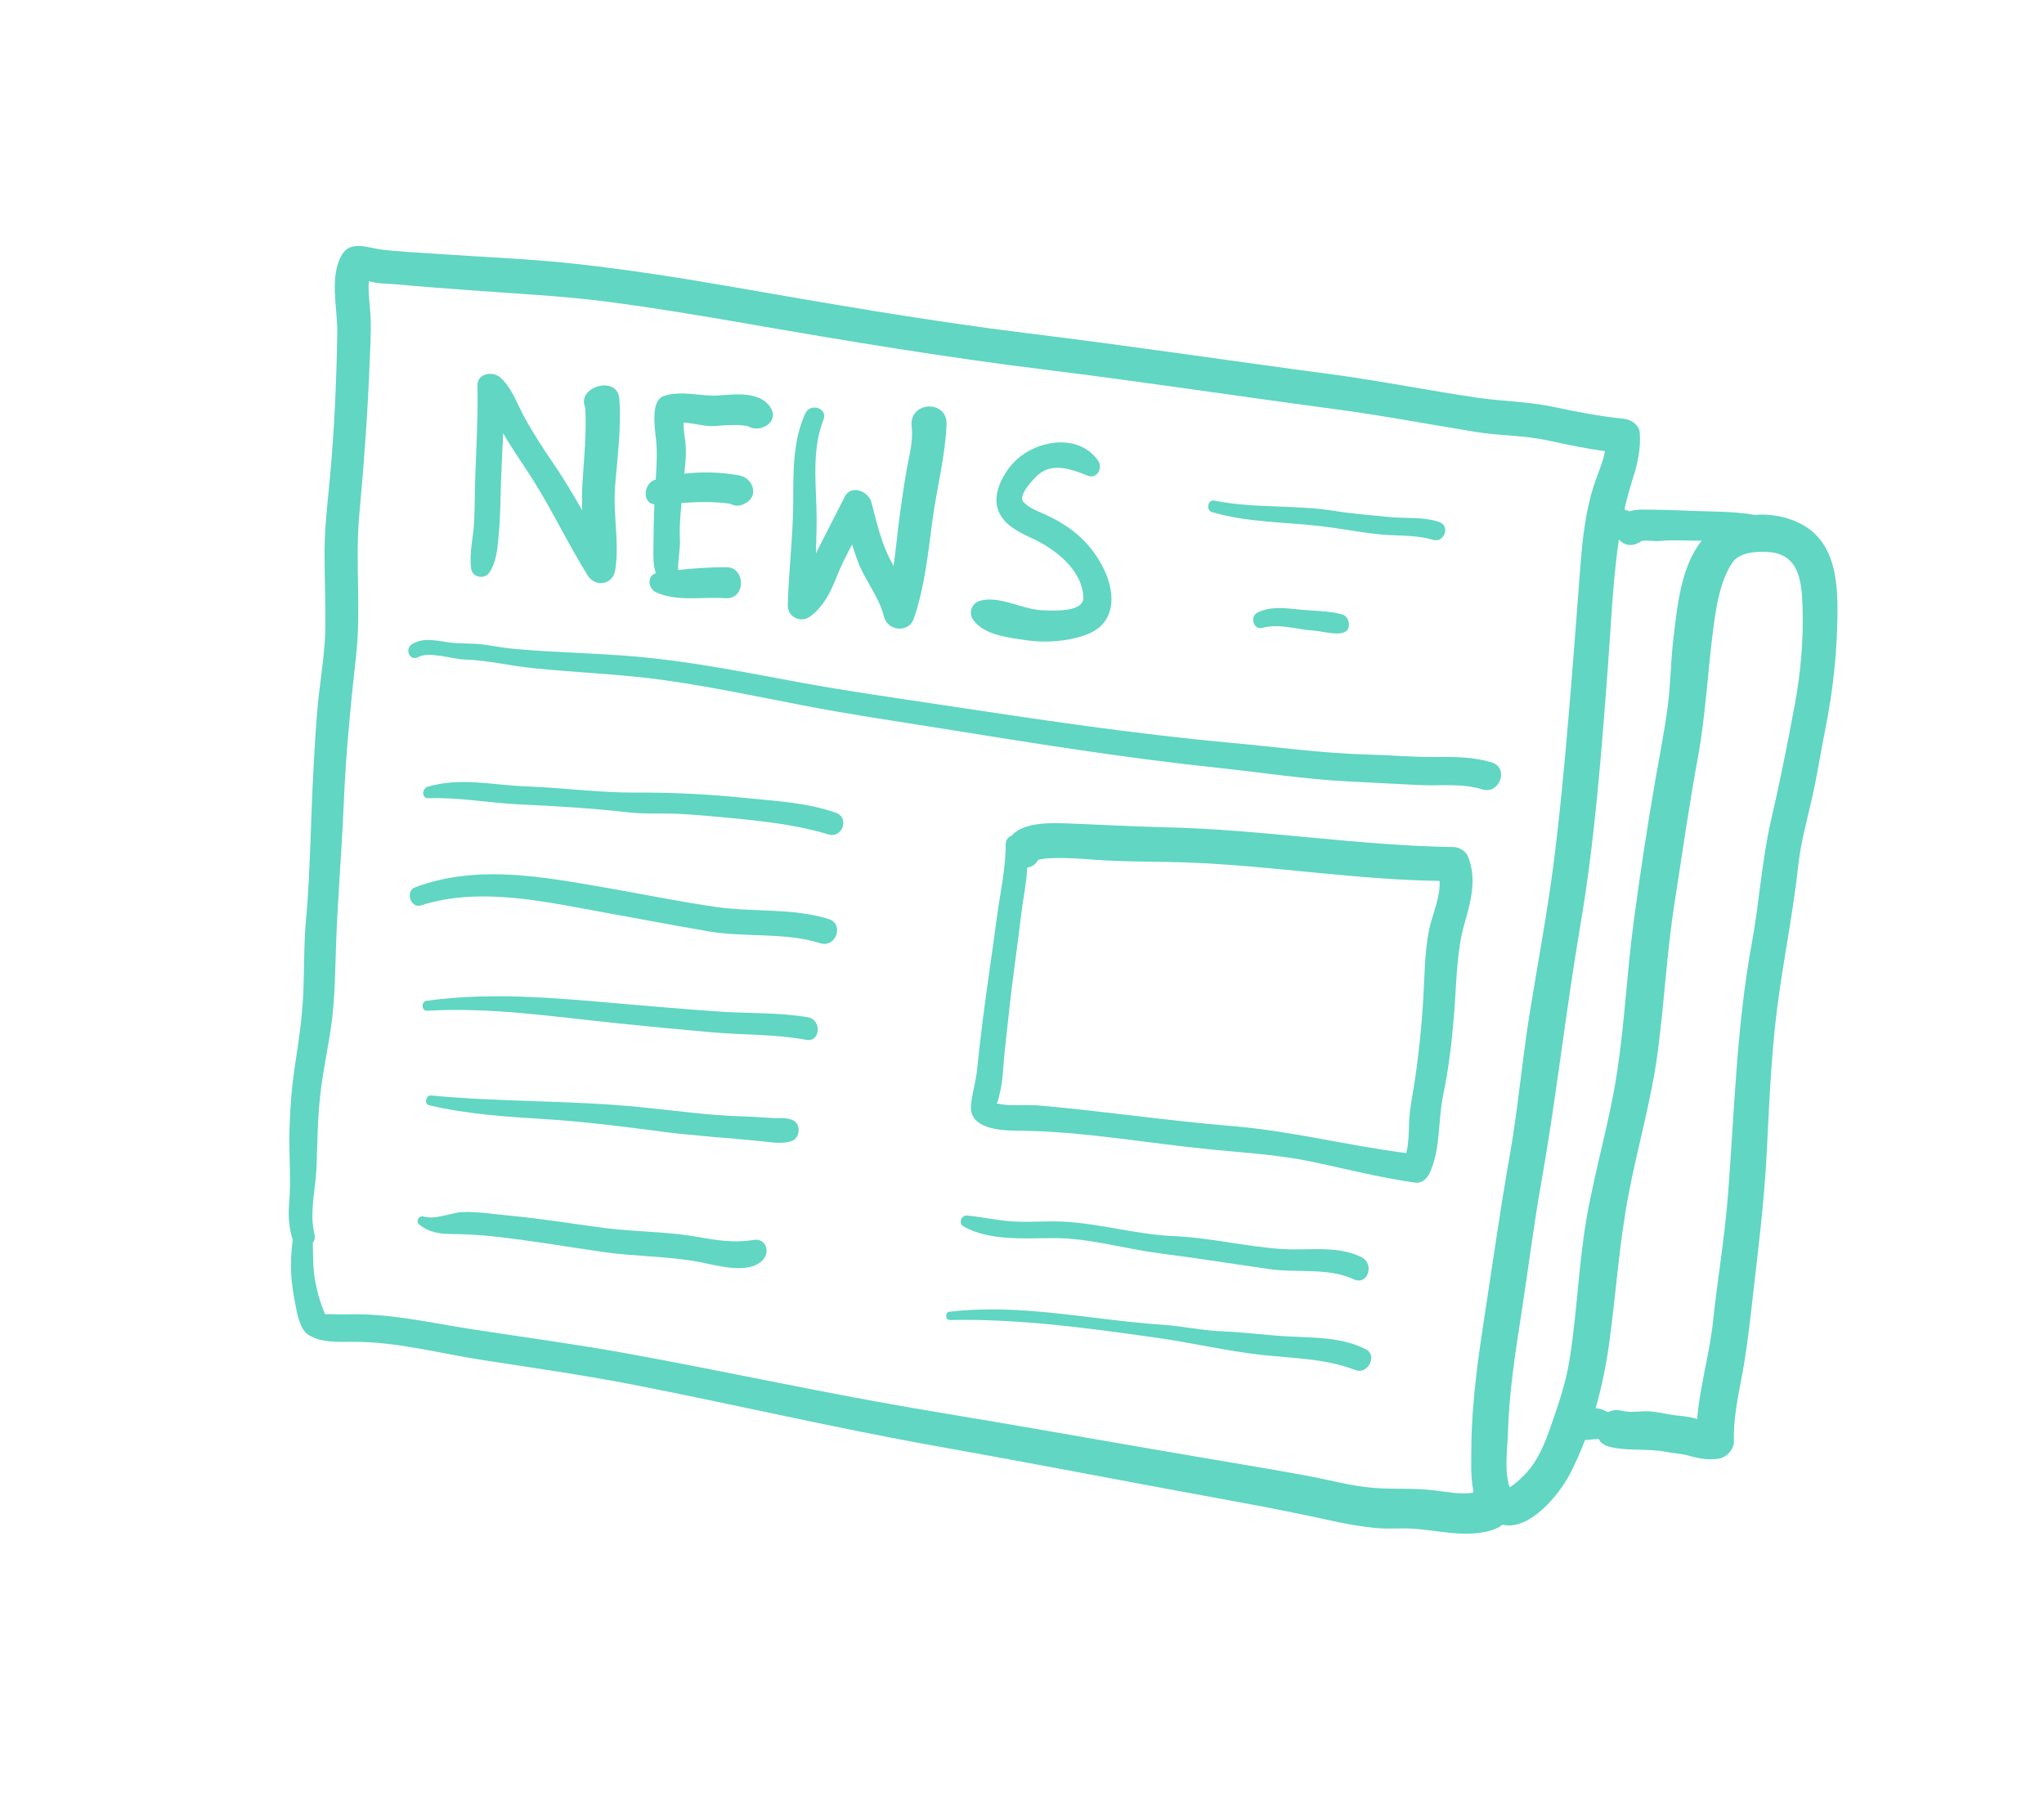 <svg width="346" height="304" viewBox="0 0 346 304" fill="none" xmlns="http://www.w3.org/2000/svg">
<g clip-path="url(#clip0_20_112)">
<path d="M293.506 244.059C293.414 240.507 294.072 237.042 294.75 233.571C295.562 229.409 296.055 225.273 296.53 221.063C297.49 212.599 298.579 204.219 299.036 195.706C299.484 187.302 299.772 178.89 300.848 170.534C301.884 162.473 303.536 154.543 304.41 146.456C304.825 142.605 305.895 138.842 306.744 135.07C307.617 131.185 308.221 127.242 309.002 123.336C310.297 116.84 310.98 110.514 311.042 103.897C311.091 98.572 310.637 92.406 305.759 89.228C303.291 87.621 300.084 86.934 296.981 87.17C293.684 86.573 290.167 86.634 286.964 86.511C284.618 86.421 282.271 86.316 279.925 86.296C278.605 86.286 277.149 86.167 275.858 86.558C275.846 86.554 275.834 86.55 275.82 86.545C275.554 86.452 275.269 86.356 274.974 86.266C275.384 84.465 275.863 82.686 276.442 80.878C277.241 78.385 277.766 75.88 277.575 73.262C277.479 71.948 276.089 71.015 274.899 70.899C270.838 70.496 266.852 69.714 262.865 68.864C258.767 67.989 254.474 67.961 250.326 67.364C241.986 66.164 233.719 64.475 225.352 63.363C208.298 61.099 191.292 58.547 174.217 56.455C156.945 54.339 139.85 51.322 122.707 48.349C114.571 46.938 106.387 45.684 98.181 44.749C90.128 43.831 82.004 43.544 73.92 42.977C70.858 42.763 67.082 42.582 64.448 42.235C62.346 41.96 59.35 40.67 57.91 43.081C55.663 46.846 57.168 52.221 57.096 56.391C56.951 64.821 56.578 73.229 55.779 81.622C55.399 85.612 54.929 89.593 54.939 93.604C54.949 97.681 55.09 101.756 55.077 105.834C55.065 109.684 54.464 113.477 54.016 117.291C53.513 121.573 53.302 125.932 53.063 130.235C52.584 138.811 52.555 147.407 51.779 155.967C51.429 159.825 51.507 163.727 51.365 167.597C51.213 171.782 50.621 175.885 49.984 180.02C49.405 183.782 49.105 187.503 49.004 191.309C48.893 195.531 49.3 199.654 48.937 203.88C48.77 205.821 48.921 207.758 49.459 209.627C49.482 209.71 49.518 209.779 49.548 209.855C49.468 210.634 49.382 211.389 49.333 212.082C49.128 214.908 49.34 217.538 49.9 220.303C50.232 221.944 50.617 224.988 52.201 225.986C54.354 227.345 57.164 227.187 59.612 227.17C67.047 227.118 74.32 229.115 81.632 230.249C90.246 231.585 98.835 232.802 107.395 234.472C124.607 237.834 141.683 241.84 158.949 244.915C176.026 247.955 193.044 251.283 210.108 254.386C215.32 255.336 220.495 256.385 225.667 257.517C228.035 258.035 230.413 258.454 232.825 258.691C235.038 258.908 237.247 258.655 239.461 258.825C243.398 259.126 247.183 260.112 251.144 259.408C252.283 259.205 253.455 258.824 254.349 258.131C254.4 258.142 254.449 258.157 254.501 258.169C259.049 259.091 263.994 252.947 265.79 249.469C266.732 247.644 267.564 245.743 268.304 243.798C268.63 243.806 268.958 243.772 269.29 243.723C269.674 243.665 270.156 243.678 270.577 243.581C270.904 244.196 271.496 244.695 272.412 244.93C275.542 245.738 278.745 245.177 281.919 245.79C283.271 246.051 284.596 246.079 285.919 246.461C287.608 246.952 289.186 247.215 290.937 246.949C292.244 246.751 293.541 245.408 293.505 244.043L293.506 244.059ZM249.296 252.721C247.187 253.052 244.839 252.575 242.82 252.324C239.322 251.888 235.873 252.183 232.373 251.888C228.763 251.584 225.26 250.61 221.713 249.939C217.325 249.106 212.918 248.364 208.514 247.626C191.423 244.759 174.378 241.673 157.279 238.842C140.003 235.983 122.897 232.171 105.664 229.059C97.126 227.519 88.558 226.38 79.986 225.056C72.807 223.949 65.946 222.297 58.646 222.521C57.761 222.547 56.878 222.532 55.994 222.484C54.739 222.418 55.204 222.861 54.753 221.803C54.089 220.238 53.656 218.494 53.347 216.825C52.971 214.805 52.996 212.604 52.951 210.41C53.243 210.042 53.377 209.535 53.226 208.908C52.331 205.233 53.444 201.296 53.58 197.565C53.734 193.38 53.759 189.185 54.25 185.023C54.7 181.207 55.531 177.443 56.066 173.639C56.646 169.511 56.724 165.306 56.848 161.145C57.099 152.691 57.856 144.228 58.205 135.767C58.548 127.442 59.376 119.213 60.285 110.939C61.155 103.043 60.09 95.055 60.822 87.139C61.609 78.633 62.221 70.199 62.562 61.663C62.674 58.85 62.864 56.031 62.706 53.216C62.609 51.486 62.279 49.457 62.437 47.626C62.802 47.706 63.17 47.785 63.539 47.851C64.691 48.063 65.847 48.029 67.015 48.138C71.077 48.514 75.14 48.803 79.208 49.114C87.075 49.716 94.903 50.057 102.737 51.075C110.676 52.107 118.578 53.429 126.463 54.799C143.275 57.72 160.032 60.506 176.968 62.592C193.325 64.609 209.618 67.092 225.954 69.267C233.997 70.337 241.93 71.853 249.929 73.146C253.881 73.785 258.002 73.696 261.913 74.549C265.156 75.255 268.401 75.925 271.682 76.394C271.315 78.389 270.373 80.424 269.788 82.23C268.472 86.288 267.903 90.969 267.573 95.203C266.907 103.785 266.279 112.373 265.551 120.949C264.833 129.387 264.062 137.822 262.982 146.224C261.896 154.655 260.313 163.016 258.959 171.405C257.638 179.575 256.957 187.792 255.51 195.943C254.061 204.111 252.912 212.294 251.651 220.487C250.397 228.642 249.13 236.775 249.068 245.044C249.051 247.268 248.913 250.07 249.421 252.527C249.376 252.591 249.333 252.655 249.293 252.723L249.296 252.721ZM258.02 249.736C257.278 250.491 256.453 251.245 255.546 251.806C255.461 251.584 255.411 251.345 255.356 251.129C254.674 248.441 255.184 245.114 255.265 242.392C255.467 235.501 256.563 228.668 257.612 221.868C258.72 214.68 259.613 207.477 260.882 200.314C263.45 185.841 265.035 171.236 267.503 156.735C269.955 142.335 271.06 127.713 272.159 113.158C272.707 105.897 272.988 98.555 274.032 91.351C274.861 92.295 276.301 92.693 277.777 91.65C278.153 91.384 280.179 91.651 280.779 91.592C283.023 91.374 285.379 91.555 287.633 91.54C287.774 91.54 287.913 91.543 288.053 91.543C284.477 95.969 283.869 103.056 283.249 108.303C282.816 111.985 282.798 115.701 282.331 119.392C281.798 123.59 280.957 127.738 280.234 131.906C278.83 139.99 277.581 148.188 276.509 156.32C275.409 164.661 275.011 173.072 273.754 181.394C272.511 189.634 270.089 197.687 268.63 205.904C267.18 214.061 266.983 222.364 265.632 230.535C265.023 234.23 263.731 237.966 262.505 241.492C261.455 244.505 260.281 247.436 258.021 249.734L258.02 249.736ZM286.704 240.076C285.534 239.756 284.338 239.726 283.145 239.555C281.842 239.367 280.589 239.032 279.268 238.942C277.715 238.834 276.084 239.242 274.551 238.845C273.679 238.621 272.896 238.733 272.244 239.056C272.025 238.998 271.835 238.938 271.74 238.88C271.205 238.563 270.653 238.438 270.098 238.44C271.164 234.715 271.927 230.9 272.435 227.145C273.554 218.9 274.085 210.672 275.626 202.478C277.182 194.218 279.566 186.204 280.653 177.848C281.739 169.494 282.166 161.074 283.476 152.746C284.752 144.64 285.889 136.491 287.383 128.42C288.806 120.732 289.087 113.025 290.169 105.316C290.64 101.957 291.324 98.217 293.197 95.327C294.47 93.36 297.692 93.293 299.723 93.495C304.647 93.987 304.995 98.745 305.13 102.777C305.312 108.323 304.818 113.859 303.811 119.307C302.607 125.815 301.312 132.302 299.819 138.75C298.23 145.622 297.827 152.683 296.552 159.62C293.949 173.778 293.611 187.955 292.508 202.263C291.953 209.453 290.737 216.563 289.972 223.729C289.384 229.243 287.742 234.713 287.282 240.249C287.087 240.185 286.896 240.123 286.71 240.071L286.704 240.076Z" fill="#61D6C2"/>
<path d="M87.337 85.597C87.311 85.588 87.297 85.628 87.323 85.637C87.349 85.646 87.363 85.606 87.337 85.597Z" fill="#61D6C2"/>
<path d="M252.51 129.074C249.468 128.15 246.373 128.132 243.22 128.163C239.388 128.202 235.561 127.851 231.729 127.752C223.875 127.55 216.12 126.461 208.302 125.75C191.918 124.257 175.63 121.796 159.369 119.333C151.273 118.106 143.178 116.977 135.124 115.481C127.061 113.985 119.018 112.401 110.863 111.477C103.067 110.592 95.136 110.567 87.305 109.887C85.394 109.722 83.506 109.334 81.604 109.095C79.894 108.88 78.172 109.011 76.474 108.821C74.221 108.568 71.799 107.759 69.723 109.074C68.441 109.887 69.359 111.998 70.771 111.253C72.738 110.217 76.476 111.597 78.662 111.66C82.44 111.769 86.212 112.702 89.971 113.093C97.525 113.879 105.152 114.112 112.665 115.184C120.451 116.296 128.16 117.91 135.877 119.414C143.587 120.915 151.348 122.041 159.1 123.288C174.702 125.795 190.329 128.325 206.047 129.978C213.478 130.759 220.932 131.954 228.393 132.307C232.347 132.494 236.301 132.722 240.253 132.911C243.806 133.079 247.46 132.569 250.912 133.641C253.886 134.565 255.496 129.984 252.512 129.076L252.51 129.074Z" fill="#61D6C2"/>
<path d="M141.5 137.605C136.679 135.882 131.369 135.625 126.318 135.107C120.103 134.471 113.827 134.144 107.578 134.184C101.474 134.223 95.261 133.355 89.143 133.14C83.497 132.943 77.939 131.536 72.39 133.201C71.409 133.495 71.318 135.182 72.511 135.141C77.724 134.964 82.73 135.94 87.898 136.182C94.065 136.471 100.229 136.833 106.365 137.536C109.242 137.866 112.286 137.635 115.19 137.8C118.204 137.972 121.209 138.247 124.211 138.544C129.597 139.074 135.026 139.688 140.215 141.265C142.599 141.989 143.861 138.451 141.497 137.607L141.5 137.605Z" fill="#61D6C2"/>
<path d="M140.284 155.596C134.194 153.686 127.526 154.459 121.248 153.557C115.028 152.661 108.836 151.378 102.645 150.305C91.973 148.455 80.732 146.28 70.255 150.227C68.535 150.875 69.513 153.855 71.27 153.288C81.263 150.064 92.328 152.691 102.36 154.495C108.236 155.55 114.104 156.691 119.991 157.689C126.156 158.735 132.887 157.803 138.851 159.69C141.513 160.533 142.956 156.436 140.285 155.599L140.284 155.596Z" fill="#61D6C2"/>
<path d="M136.744 172.221C131.787 171.377 126.692 171.604 121.686 171.257C115.91 170.856 110.143 170.357 104.375 169.857C93.533 168.919 83.043 167.951 72.199 169.434C71.251 169.563 71.332 171.184 72.304 171.127C82.893 170.484 93.633 172.12 104.147 173.206C109.579 173.767 115.016 174.293 120.455 174.769C125.775 175.236 131.222 175.069 136.482 176.049C138.894 176.498 139.173 172.636 136.742 172.222L136.744 172.221Z" fill="#61D6C2"/>
<path d="M134.755 190.052C134.538 189.806 134.234 189.627 133.907 189.533C133.87 189.518 133.833 189.5 133.791 189.483C133.512 189.415 133.231 189.364 132.947 189.33C132.335 189.242 131.628 189.329 131.006 189.299C129.315 189.215 127.636 189.056 125.943 189.015C120.012 188.865 114.028 187.982 108.125 187.409C96.44 186.274 84.689 186.588 73.02 185.466C72.077 185.375 71.728 186.899 72.679 187.124C79.019 188.625 85.426 189.054 91.91 189.447C98.628 189.857 105.307 190.7 111.978 191.577C117.627 192.32 123.314 192.637 128.977 193.222C130.647 193.394 132.381 193.725 133.998 193.186C135.235 192.774 135.545 190.946 134.755 190.052Z" fill="#61D6C2"/>
<path d="M127.57 209.92C124.227 210.479 121.213 209.97 117.904 209.382C112.838 208.482 107.522 208.571 102.405 207.906C96.963 207.199 91.58 206.299 86.109 205.793C83.569 205.558 80.886 205.1 78.338 205.206C76.3 205.29 73.706 206.552 71.731 205.966C70.863 205.71 70.302 206.814 71.016 207.365C72.577 208.566 74.207 208.89 76.144 208.911C78.724 208.938 81.197 209.074 83.781 209.355C89.934 210.028 96.005 211.095 102.127 211.97C107.438 212.73 112.907 212.659 118.173 213.617C121.171 214.164 126.75 215.938 129.178 213.263C130.412 211.905 129.625 209.575 127.57 209.92Z" fill="#61D6C2"/>
<path d="M244.283 185.46C245.324 180.515 245.894 175.266 246.249 170.227C246.568 165.707 246.64 160.759 247.893 156.403C248.985 152.604 250.023 148.865 248.51 145.037C248.153 144.138 247.066 143.425 246.11 143.411C229.781 143.161 213.605 140.425 197.273 140.057C191.879 139.935 186.541 139.629 181.16 139.428C178.417 139.326 173.368 139.029 171.241 141.484C170.709 141.678 170.288 142.145 170.246 142.838C170.242 142.837 170.24 142.836 170.235 142.837C170.276 146.936 169.284 151.225 168.751 155.288C167.972 161.23 167.046 167.15 166.31 173.091C165.977 175.777 165.662 178.464 165.39 181.157C165.183 183.199 164.524 185.156 164.364 187.182C164.049 191.146 169.464 191.408 172.136 191.424C183.182 191.485 194.26 193.576 205.25 194.632C211.067 195.192 216.816 195.545 222.547 196.777C228.209 197.995 233.817 199.418 239.561 200.223C240.686 200.382 241.551 199.548 241.988 198.624C243.912 194.554 243.373 189.792 244.285 185.459L244.283 185.46ZM208.556 190.643C197.7 189.745 186.916 188.136 176.067 187.175C174.417 187.028 172.764 187.141 171.108 187.097C170.268 187.074 169.432 186.998 168.622 186.768C168.901 186.848 169.066 185.734 169.227 185.13C169.795 183.009 169.786 180.676 170.02 178.499C170.316 175.75 170.608 173.001 170.917 170.255C171.504 165.023 172.28 159.786 172.901 154.55C173.177 152.218 173.774 149.483 173.889 146.877C174.637 146.775 175.323 146.366 175.734 145.569C175.831 145.544 175.949 145.518 176.098 145.486C176.864 145.327 177.65 145.293 178.429 145.27C180.499 145.211 182.578 145.353 184.639 145.515C190.404 145.97 196.187 145.806 201.965 146.057C215.884 146.666 229.745 148.95 243.679 149.14C243.88 151.807 242.427 154.919 241.927 157.327C241.097 161.322 241.15 165.78 240.881 169.859C240.583 174.375 240.109 178.979 239.416 183.454C239.079 185.636 238.624 187.689 238.538 189.904C238.465 191.731 238.461 193.491 238.057 195.218C228.169 193.953 218.532 191.469 208.556 190.641L208.556 190.643Z" fill="#61D6C2"/>
<path d="M230.498 212.856C226.397 210.79 221.449 211.752 217.044 211.463C210.857 211.057 204.8 209.531 198.594 209.267C192.343 208.999 186.278 207.145 180.026 206.828C177.454 206.698 174.857 206.912 172.278 206.833C169.357 206.744 166.576 206.074 163.696 205.786C162.743 205.69 162.192 207.102 163.058 207.607C167.305 210.075 173.362 209.654 178.096 209.61C184.258 209.553 190.267 211.422 196.344 212.197C202.545 212.988 208.679 213.973 214.87 214.865C219.541 215.539 224.802 214.553 229.186 216.594C231.527 217.684 232.722 213.978 230.495 212.858L230.498 212.856Z" fill="#61D6C2"/>
<path d="M104.155 96.471C104.873 91.752 103.725 86.946 104.125 82.203C104.536 77.312 105.178 72.478 104.838 67.562C104.548 63.382 97.519 65.499 99.065 68.974C99.31 73.26 98.869 77.55 98.591 81.824C98.493 83.33 98.498 84.851 98.549 86.376C97.001 83.707 95.44 81.048 93.704 78.512C91.915 75.897 90.124 73.173 88.634 70.375C87.441 68.132 86.671 65.817 84.808 64C83.542 62.764 80.761 63.115 80.813 65.316C80.934 70.336 80.643 75.296 80.466 80.307C80.373 82.941 80.374 85.576 80.267 88.207C80.157 90.876 79.369 93.674 79.767 96.315C79.986 97.773 82.023 98.144 82.822 96.958C84.105 95.044 84.215 92.699 84.429 90.453C84.709 87.512 84.713 84.544 84.808 81.594C84.896 78.834 85.055 76.089 85.18 73.342C86.64 75.937 88.419 78.404 90.017 80.913C93.402 86.236 96.111 92.01 99.45 97.38C100.772 99.506 103.767 99.029 104.156 96.476L104.155 96.471Z" fill="#61D6C2"/>
<path d="M122.713 96.037C120.104 96.032 117.426 96.204 114.794 96.505C114.728 94.763 115.181 93.006 115.095 91.257C114.995 89.236 115.166 87.186 115.368 85.146C118.131 84.975 120.878 84.884 123.648 85.287C124.263 85.661 125.049 85.757 125.895 85.344C125.963 85.311 126.029 85.278 126.096 85.247C128.533 84.059 127.51 80.936 125.183 80.501C122.194 79.94 118.97 79.832 115.845 80.197C116.052 78.142 116.262 76.01 115.918 74.031C115.786 73.276 115.715 72.41 115.718 71.554C117.505 71.619 119.414 72.291 121.15 72.114C122.672 71.96 125.934 71.805 126.746 72.239C128.71 73.29 131.938 71.485 130.471 69.06C128.724 66.17 124.364 66.759 121.46 66.962C118.822 67.146 115.301 66.025 112.319 67.058C111.434 67.363 111.058 68.322 110.905 69.145C110.588 70.849 110.884 72.825 111.062 74.531C111.274 76.571 111.148 78.856 110.999 81.184C110.976 81.192 110.95 81.196 110.927 81.204C108.94 81.812 108.626 85.129 110.769 85.396C110.676 87.652 110.627 89.901 110.617 92.157C110.608 93.957 110.489 95.509 111.021 97.044C109.476 97.502 109.698 99.624 111.04 100.262C114.539 101.923 118.989 100.988 122.734 101.28C126.432 101.568 126.222 95.699 122.71 96.043L122.713 96.037Z" fill="#61D6C2"/>
<path d="M157.875 87.888C158.602 82.543 160.002 77.275 160.229 71.879C160.408 67.597 153.81 67.892 154.327 72.244C154.596 74.512 153.963 76.943 153.544 79.159C153.085 81.593 152.763 84.033 152.409 86.483C151.961 89.581 151.704 92.702 151.263 95.789C151.167 95.622 151.072 95.455 150.977 95.286C149.2 92.108 148.419 88.509 147.506 85.02C147.029 83.198 144.081 81.968 143.008 84.075C141.449 87.134 139.889 90.192 138.331 93.254C138.256 93.404 138.183 93.554 138.112 93.706C138.198 91.137 138.277 88.569 138.202 85.993C138.059 81.062 137.531 75.754 139.392 71.069C140.177 69.094 137.183 68.124 136.324 69.994C134.185 74.638 134.291 79.939 134.274 84.942C134.256 90.805 133.508 96.559 133.351 102.403C133.295 104.48 135.565 105.567 137.194 104.34C139.405 102.674 140.598 100.263 141.591 97.739C142.34 95.835 143.267 93.99 144.243 92.168C144.54 93.152 144.862 94.131 145.228 95.101C146.434 98.296 148.798 100.993 149.606 104.332C150.208 106.827 153.815 107.277 154.699 104.703C156.568 99.261 157.101 93.551 157.872 87.884L157.875 87.888Z" fill="#61D6C2"/>
<path d="M186.511 95.656C184.115 91.276 180.704 88.713 176.222 86.802C175.143 86.343 174.018 85.831 173.224 84.944C172.231 83.834 175.12 80.898 175.811 80.314C178.266 78.241 181.549 79.498 184.122 80.534C185.726 81.179 186.725 79.186 185.877 77.98C182.467 73.13 174.992 74.563 171.467 78.439C169.667 80.418 167.886 83.806 169.025 86.535C170.026 88.933 172.477 90.104 174.704 91.135C178.534 92.91 183.188 96.386 183.385 101.128C183.493 103.738 178.134 103.377 176.497 103.321C173.077 103.206 169.307 100.828 165.99 101.688C164.455 102.084 163.838 103.779 164.812 105.049C166.731 107.556 170.761 107.949 173.698 108.386C177.009 108.877 180.807 108.613 183.951 107.426C189.265 105.419 188.815 99.869 186.509 95.655L186.511 95.656Z" fill="#61D6C2"/>
<path d="M243.592 88.361C240.69 87.43 237.976 87.829 235.017 87.519C231.96 87.199 228.906 86.984 225.868 86.493C219.145 85.41 212.246 86.118 205.551 84.753C204.44 84.527 204.082 86.38 205.152 86.696C211.234 88.487 217.516 88.359 223.759 89.104C226.869 89.474 229.945 90.075 233.062 90.424C236.212 90.777 239.483 90.474 242.53 91.39C244.503 91.984 245.571 88.995 243.592 88.361Z" fill="#61D6C2"/>
<path d="M228.292 105.299C228.189 104.74 227.739 104.153 227.172 104.003C224.679 103.349 222.083 103.439 219.536 103.155C217.3 102.905 214.938 102.679 212.865 103.707C211.502 104.383 212.178 106.726 213.724 106.297C216.606 105.498 219.639 106.629 222.535 106.775C224.06 106.853 228.874 108.454 228.292 105.299Z" fill="#61D6C2"/>
<path d="M231.243 228.461C226.557 226.03 220.863 226.567 215.751 226.105C212.769 225.838 209.732 225.504 206.74 225.385C203.416 225.253 200.136 224.502 196.818 224.282C184.769 223.481 172.85 220.636 160.716 222.08C159.922 222.175 159.998 223.5 160.803 223.484C172.428 223.232 184.148 224.842 195.627 226.459C201.614 227.302 207.486 228.704 213.498 229.378C218.864 229.978 224.377 229.985 229.458 231.961C231.507 232.756 233.242 229.503 231.242 228.465L231.243 228.461Z" fill="#61D6C2"/>
</g>
<defs>
<clipPath id="clip0_20_112">
<rect width="289.103" height="220.269" fill="white" transform="translate(72.856) rotate(19.315)"/>
</clipPath>
</defs>
</svg>
